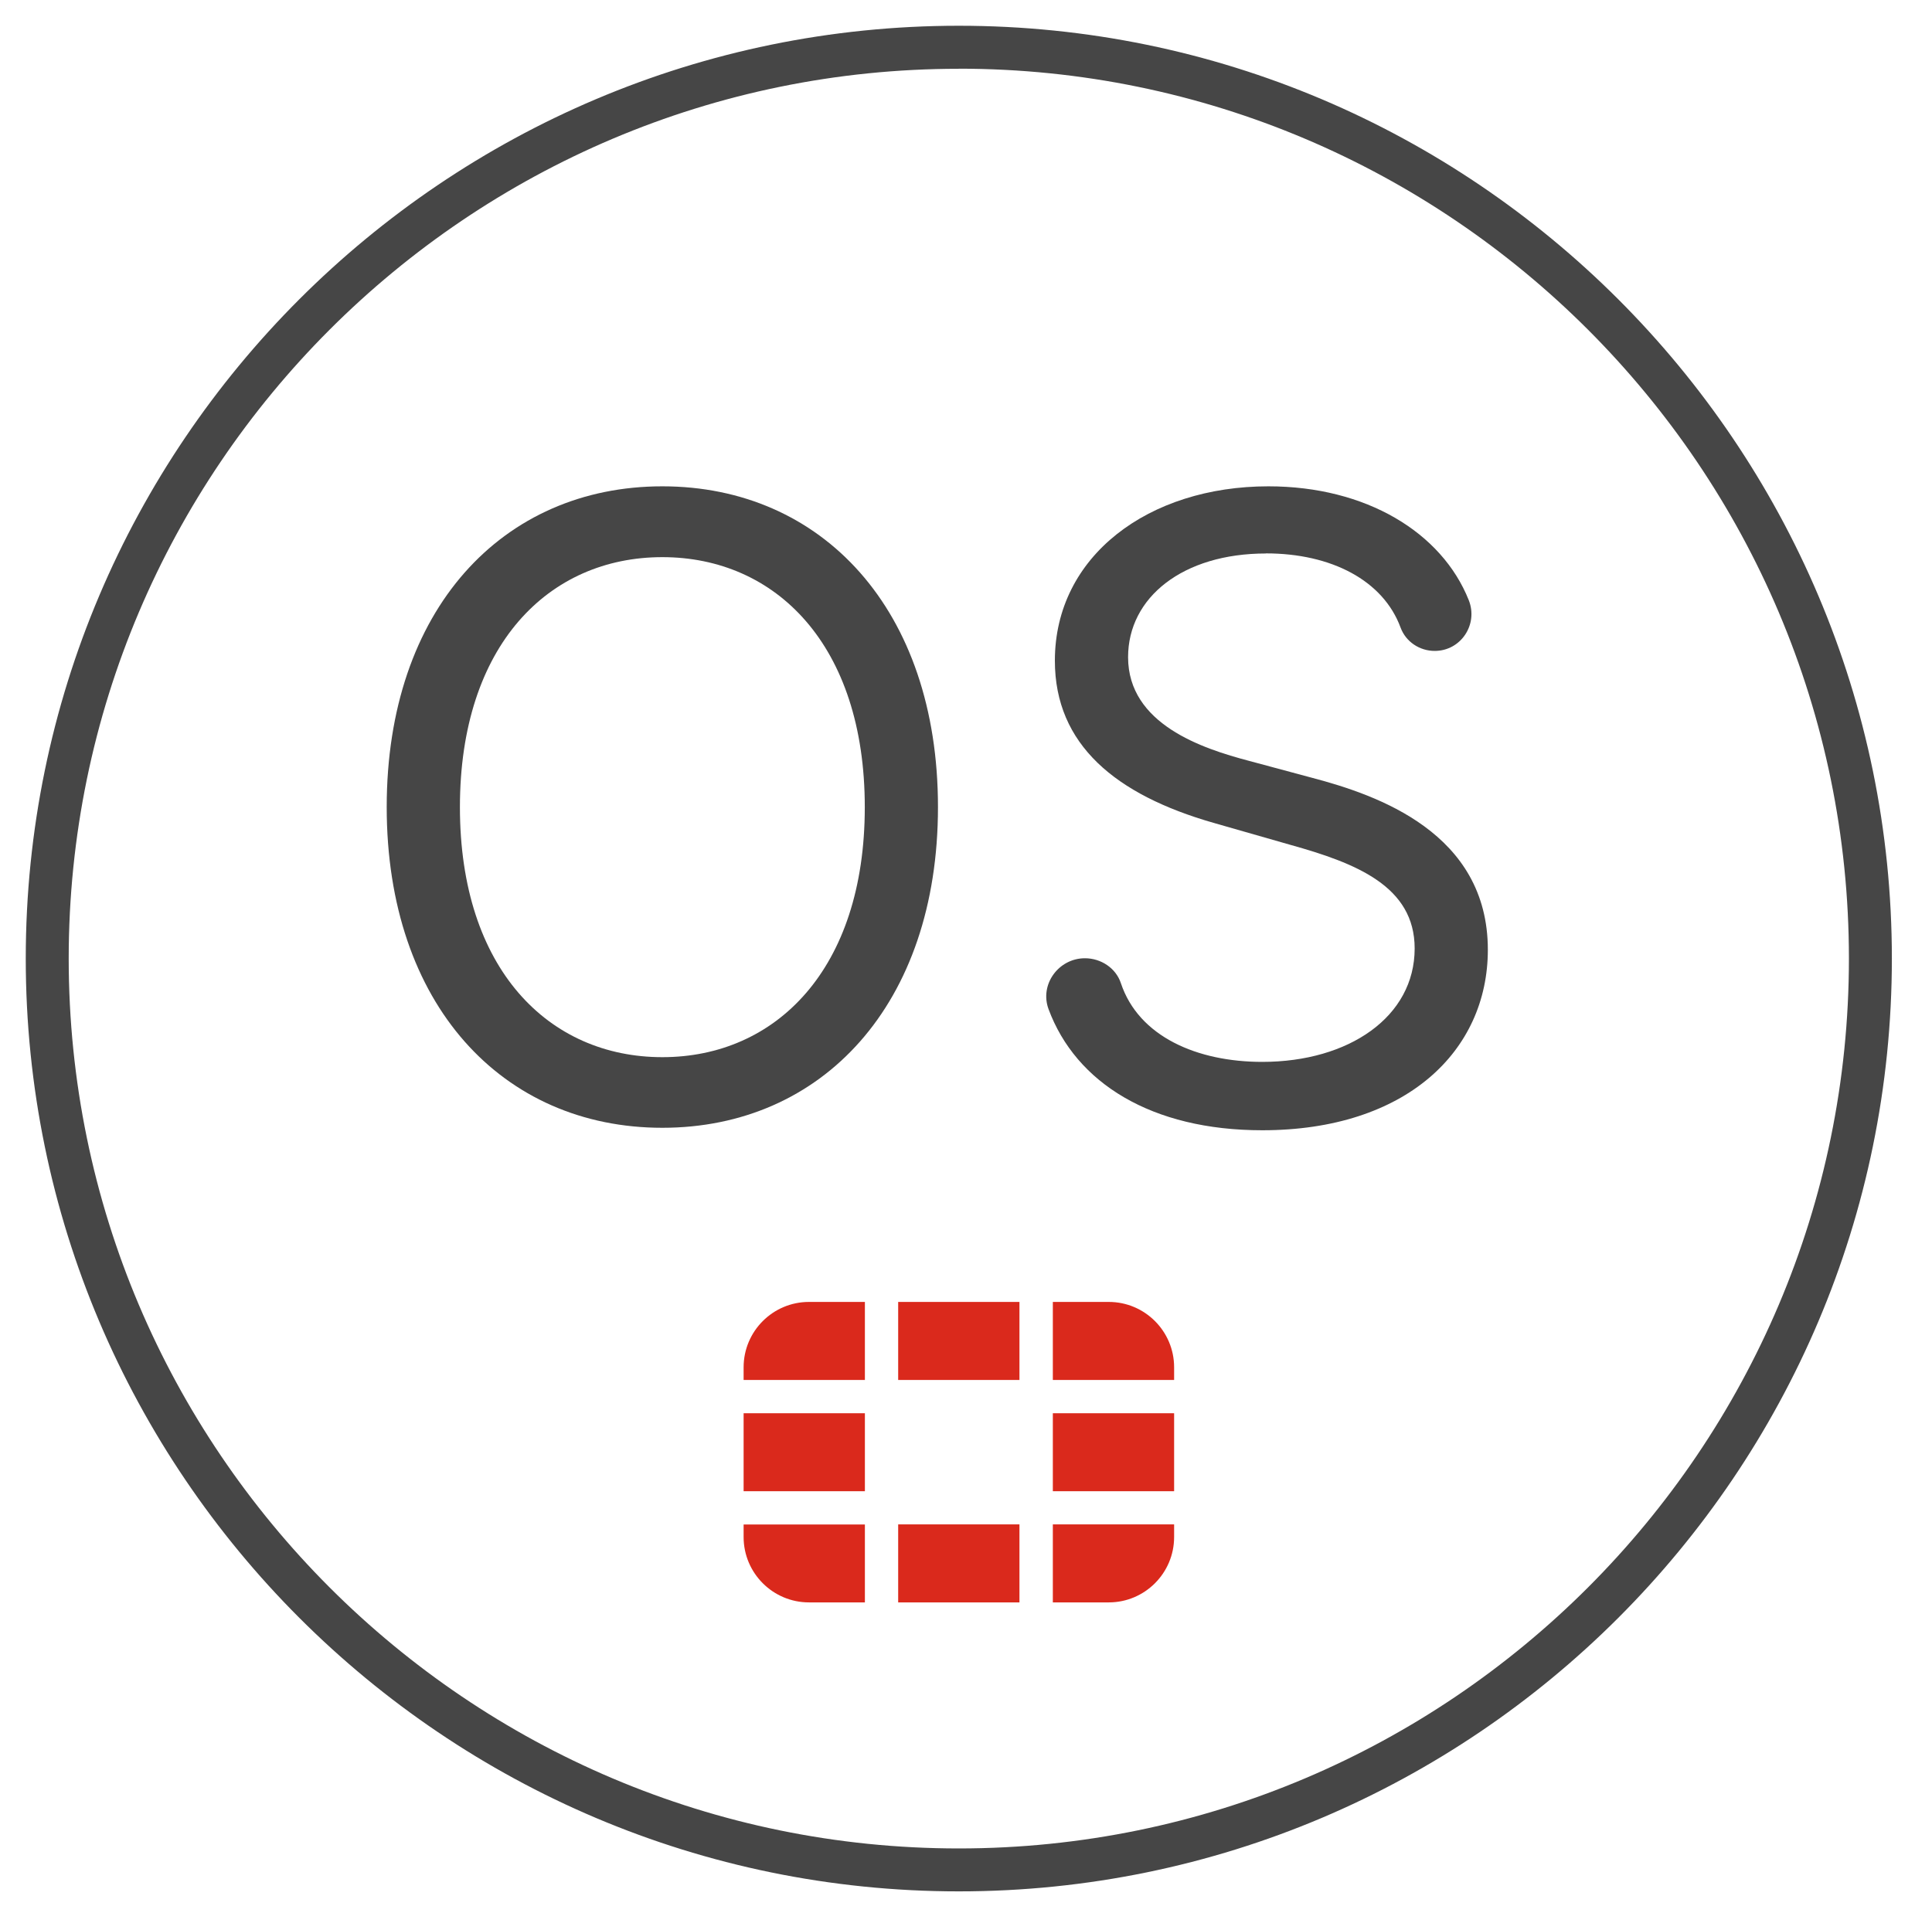 <svg width="75" height="74" viewBox="0 0 75 74" fill="none" xmlns="http://www.w3.org/2000/svg">
<path d="M45.579 54.875V57.904H40.871V54.875H45.579ZM34.867 62.221H39.575V59.192H34.867V62.217V62.221ZM45.579 53.092C45.579 51.692 44.442 50.554 43.042 50.554H40.871V53.583H45.579V53.092ZM34.867 50.554V53.583H39.575V50.554H34.867ZM28.867 54.875V57.904H33.575V54.875H28.867ZM40.871 62.221H43.042C44.442 62.221 45.579 61.083 45.579 59.683V59.192H40.871V62.217V62.221ZM28.867 59.683C28.867 61.083 30.004 62.221 31.404 62.221H33.575V59.196H28.867V59.688V59.683ZM28.867 53.092V53.583H33.575V50.554H31.404C30.004 50.554 28.867 51.692 28.867 53.092Z" fill="#DA291C"/>
<path d="M37.221 73.442C17.25 73.442 1 57.196 1 37.221C1 17.246 17.25 1 37.221 1C57.192 1 73.442 17.25 73.442 37.221C73.442 57.192 57.196 73.442 37.221 73.442ZM37.221 2.671C18.167 2.667 2.667 18.167 2.667 37.221C2.667 56.275 18.167 71.775 37.221 71.775C56.275 71.775 71.775 56.275 71.775 37.221C71.775 18.167 56.275 2.667 37.221 2.667V2.671Z" fill="#464646"/>
<path d="M25.712 43.792C19.508 43.792 15.012 39.008 15.012 31.338C15.012 23.667 19.512 18.884 25.712 18.884C31.912 18.884 36.412 23.667 36.412 31.338C36.412 39.008 31.912 43.792 25.712 43.792ZM25.712 21.634C21.308 21.634 17.854 25.042 17.854 31.342C17.854 37.642 21.312 41.05 25.712 41.05C30.112 41.05 33.571 37.642 33.571 31.342C33.571 25.042 30.112 21.634 25.712 21.634Z" fill="#464646"/>
<path d="M49.142 21.492C45.921 21.492 43.792 23.196 43.792 25.517C43.792 28.121 46.679 29.067 48.479 29.542L50.942 30.204C53.45 30.867 57.758 32.334 57.758 36.879C57.758 40.809 54.587 43.888 49 43.888C44.708 43.888 41.767 42.054 40.704 39.184C40.35 38.225 41.096 37.209 42.117 37.209C42.737 37.209 43.317 37.588 43.512 38.175C44.204 40.254 46.475 41.233 49 41.233C52.362 41.233 54.917 39.483 54.917 36.829C54.917 34.413 52.646 33.517 50.087 32.804L47.104 31.95C43.317 30.863 40.95 28.921 40.95 25.654C40.95 21.584 44.596 18.884 49.237 18.884C53.037 18.884 55.971 20.679 57.017 23.304C57.392 24.246 56.712 25.275 55.696 25.275C55.108 25.275 54.575 24.921 54.371 24.371C53.696 22.538 51.683 21.488 49.142 21.488V21.492Z" fill="#464646"/>
</svg>
